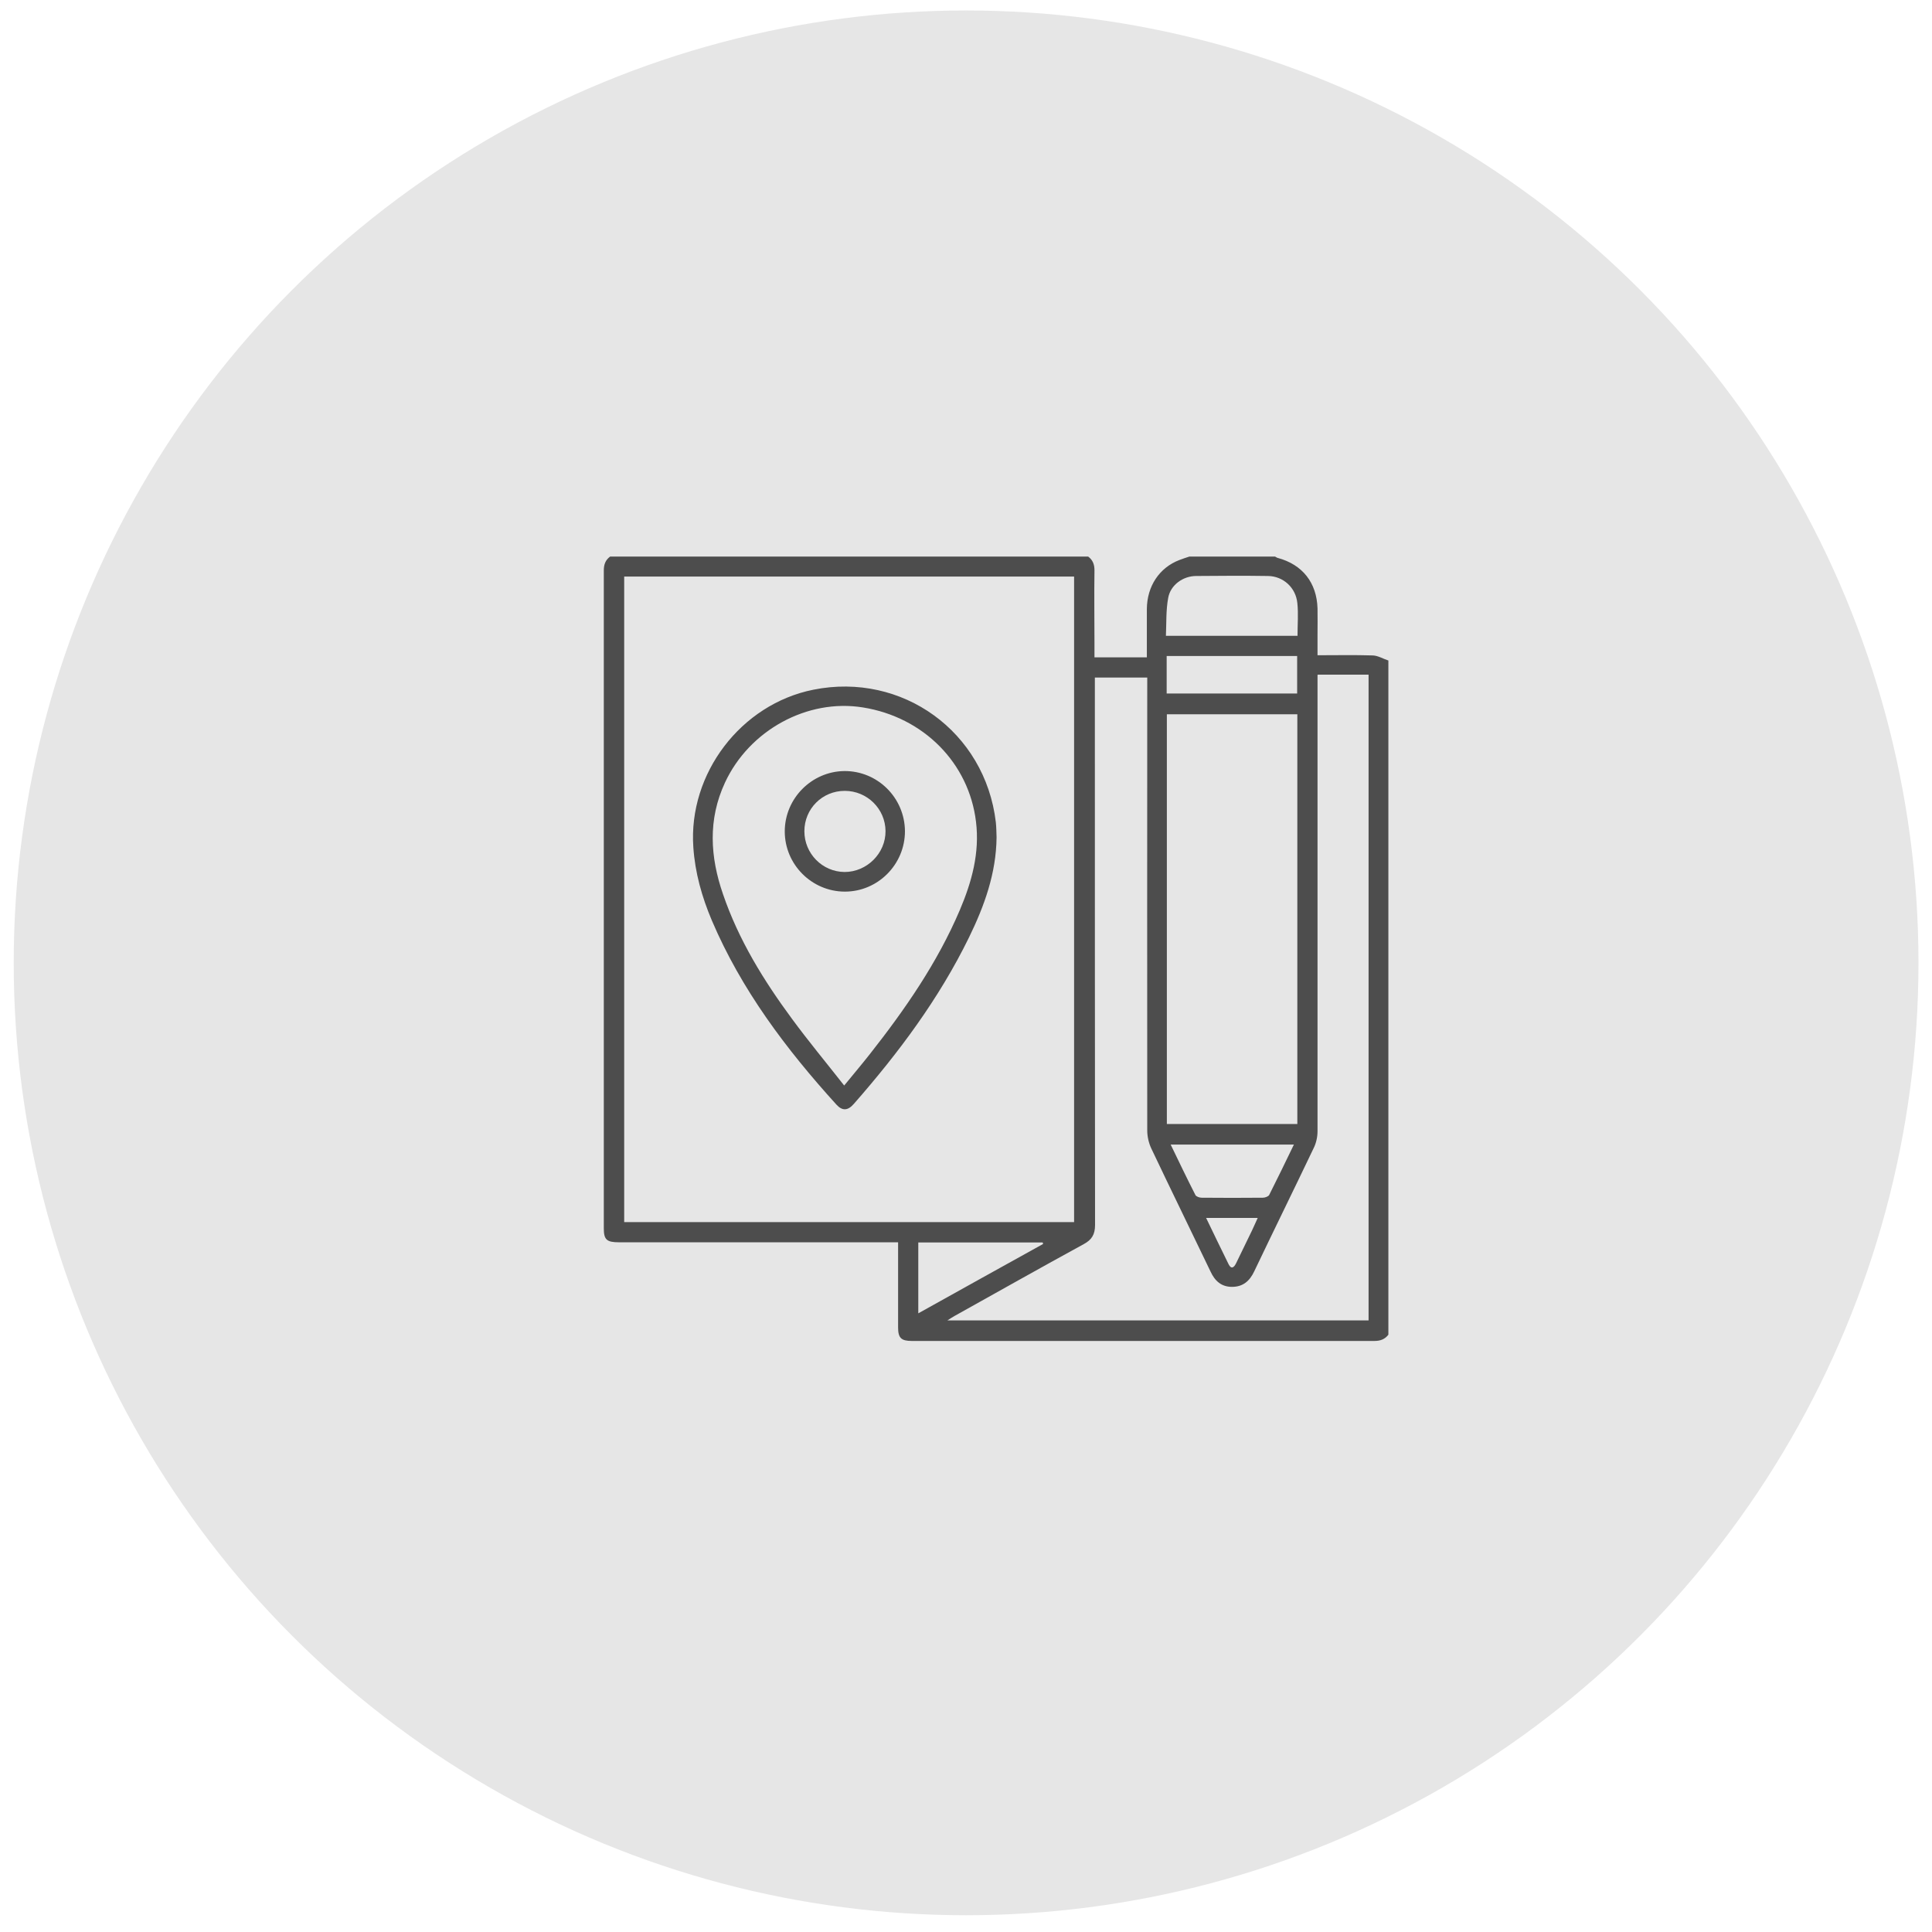 <svg xmlns="http://www.w3.org/2000/svg" id="Layer_1" data-name="Layer 1" viewBox="0 0 101.43 101.43"><defs><style>      .cls-1 {        fill: #4d4d4d;      }      .cls-1, .cls-2 {        stroke-width: 0px;      }      .cls-2 {        fill: #e6e6e6;      }    </style></defs><circle class="cls-2" cx="50.72" cy="50.55" r="50"></circle><g><path class="cls-1" d="m72.89,34.68v35.39c-.18.24-.42.33-.73.33-8.1,0-16.19,0-24.29,0-.56,0-.72-.16-.72-.71,0-1.34,0-2.68,0-4.02,0-.14,0-.28,0-.45h-.58c-4.69,0-9.38,0-14.08,0-.64,0-.79-.14-.79-.73,0-11.51,0-23.03,0-34.54,0-.31.08-.54.33-.73h25.1c.24.18.33.41.33.72-.02,1.28,0,2.57,0,3.85,0,.24,0,.47,0,.72h2.75c0-.86,0-1.7,0-2.54.01-1.2.66-2.17,1.71-2.57.17-.07.35-.12.52-.18,1.5,0,3,0,4.5,0,.05.02.09.06.14.07,1.3.35,2.05,1.3,2.09,2.65.01.45,0,.91,0,1.36,0,.36,0,.71,0,1.1,1,0,1.95-.02,2.9.01.28.01.55.18.83.27Zm-16.5-4.41h-23.62v33.89h23.62V30.28Zm12.78,5.16v.56c0,7.8,0,15.6,0,23.4,0,.3-.07.62-.2.88-1.03,2.16-2.09,4.31-3.12,6.47-.24.51-.59.82-1.17.82-.56,0-.9-.31-1.13-.81-1.03-2.15-2.08-4.29-3.1-6.44-.14-.29-.22-.64-.22-.96-.01-7.76,0-15.52,0-23.28v-.5h-2.75v.51c0,9.41,0,18.82.01,28.23,0,.5-.17.78-.6,1.01-2.27,1.24-4.52,2.51-6.78,3.77-.11.06-.21.13-.37.23h22.11v-33.9h-2.65Zm-7.91,2.07v21.51h6.85v-21.51h-6.85Zm6.86-4.13c0-.6.05-1.16-.01-1.71-.08-.81-.74-1.41-1.54-1.42-1.26-.02-2.52-.01-3.77,0-.69,0-1.35.47-1.47,1.15-.12.64-.09,1.32-.12,1.99h6.92Zm-6.66,26.72c.44.91.86,1.79,1.3,2.65.04.08.21.14.33.14,1.07.01,2.14.01,3.21,0,.11,0,.28-.06.33-.14.44-.87.86-1.74,1.3-2.65h-6.46Zm-.21-23.68h6.85v-1.97h-6.85v1.97Zm-6.49,28.89s-.01-.05-.02-.07h-6.53v3.72c2.21-1.23,4.38-2.44,6.55-3.64Zm8.56-1.36c.41.85.79,1.64,1.18,2.43.14.28.28.18.39-.04.28-.58.56-1.15.84-1.73.1-.21.19-.42.3-.66h-2.71Z"></path><path class="cls-1" d="m52.32,43.96c-.02,1.89-.64,3.6-1.45,5.26-1.57,3.21-3.69,6.05-6.04,8.73-.32.37-.61.38-.92.04-2.64-2.91-4.99-6.03-6.54-9.67-.52-1.23-.88-2.5-.97-3.84-.27-3.87,2.5-7.51,6.3-8.27,4.67-.94,9.02,2.21,9.58,6.95.03.27.03.54.04.8Zm-8,13.03c.5-.61.93-1.12,1.34-1.64,1.85-2.35,3.55-4.8,4.73-7.57.63-1.48,1.05-3.01.85-4.64-.37-3.08-2.75-5.49-5.94-6-2.91-.47-5.96,1.19-7.24,3.95-.9,1.94-.78,3.9-.1,5.86.82,2.4,2.13,4.52,3.62,6.54.86,1.17,1.79,2.29,2.74,3.5Z"></path><path class="cls-1" d="m47.51,43.64c0,1.75-1.43,3.18-3.17,3.17-1.73-.01-3.14-1.43-3.14-3.16,0-1.73,1.41-3.15,3.13-3.17,1.75-.01,3.17,1.41,3.18,3.16Zm-5.28,0c0,1.17.94,2.13,2.11,2.14,1.17,0,2.16-.98,2.15-2.15-.01-1.17-.97-2.11-2.14-2.11-1.18,0-2.12.94-2.12,2.12Z"></path></g></svg>